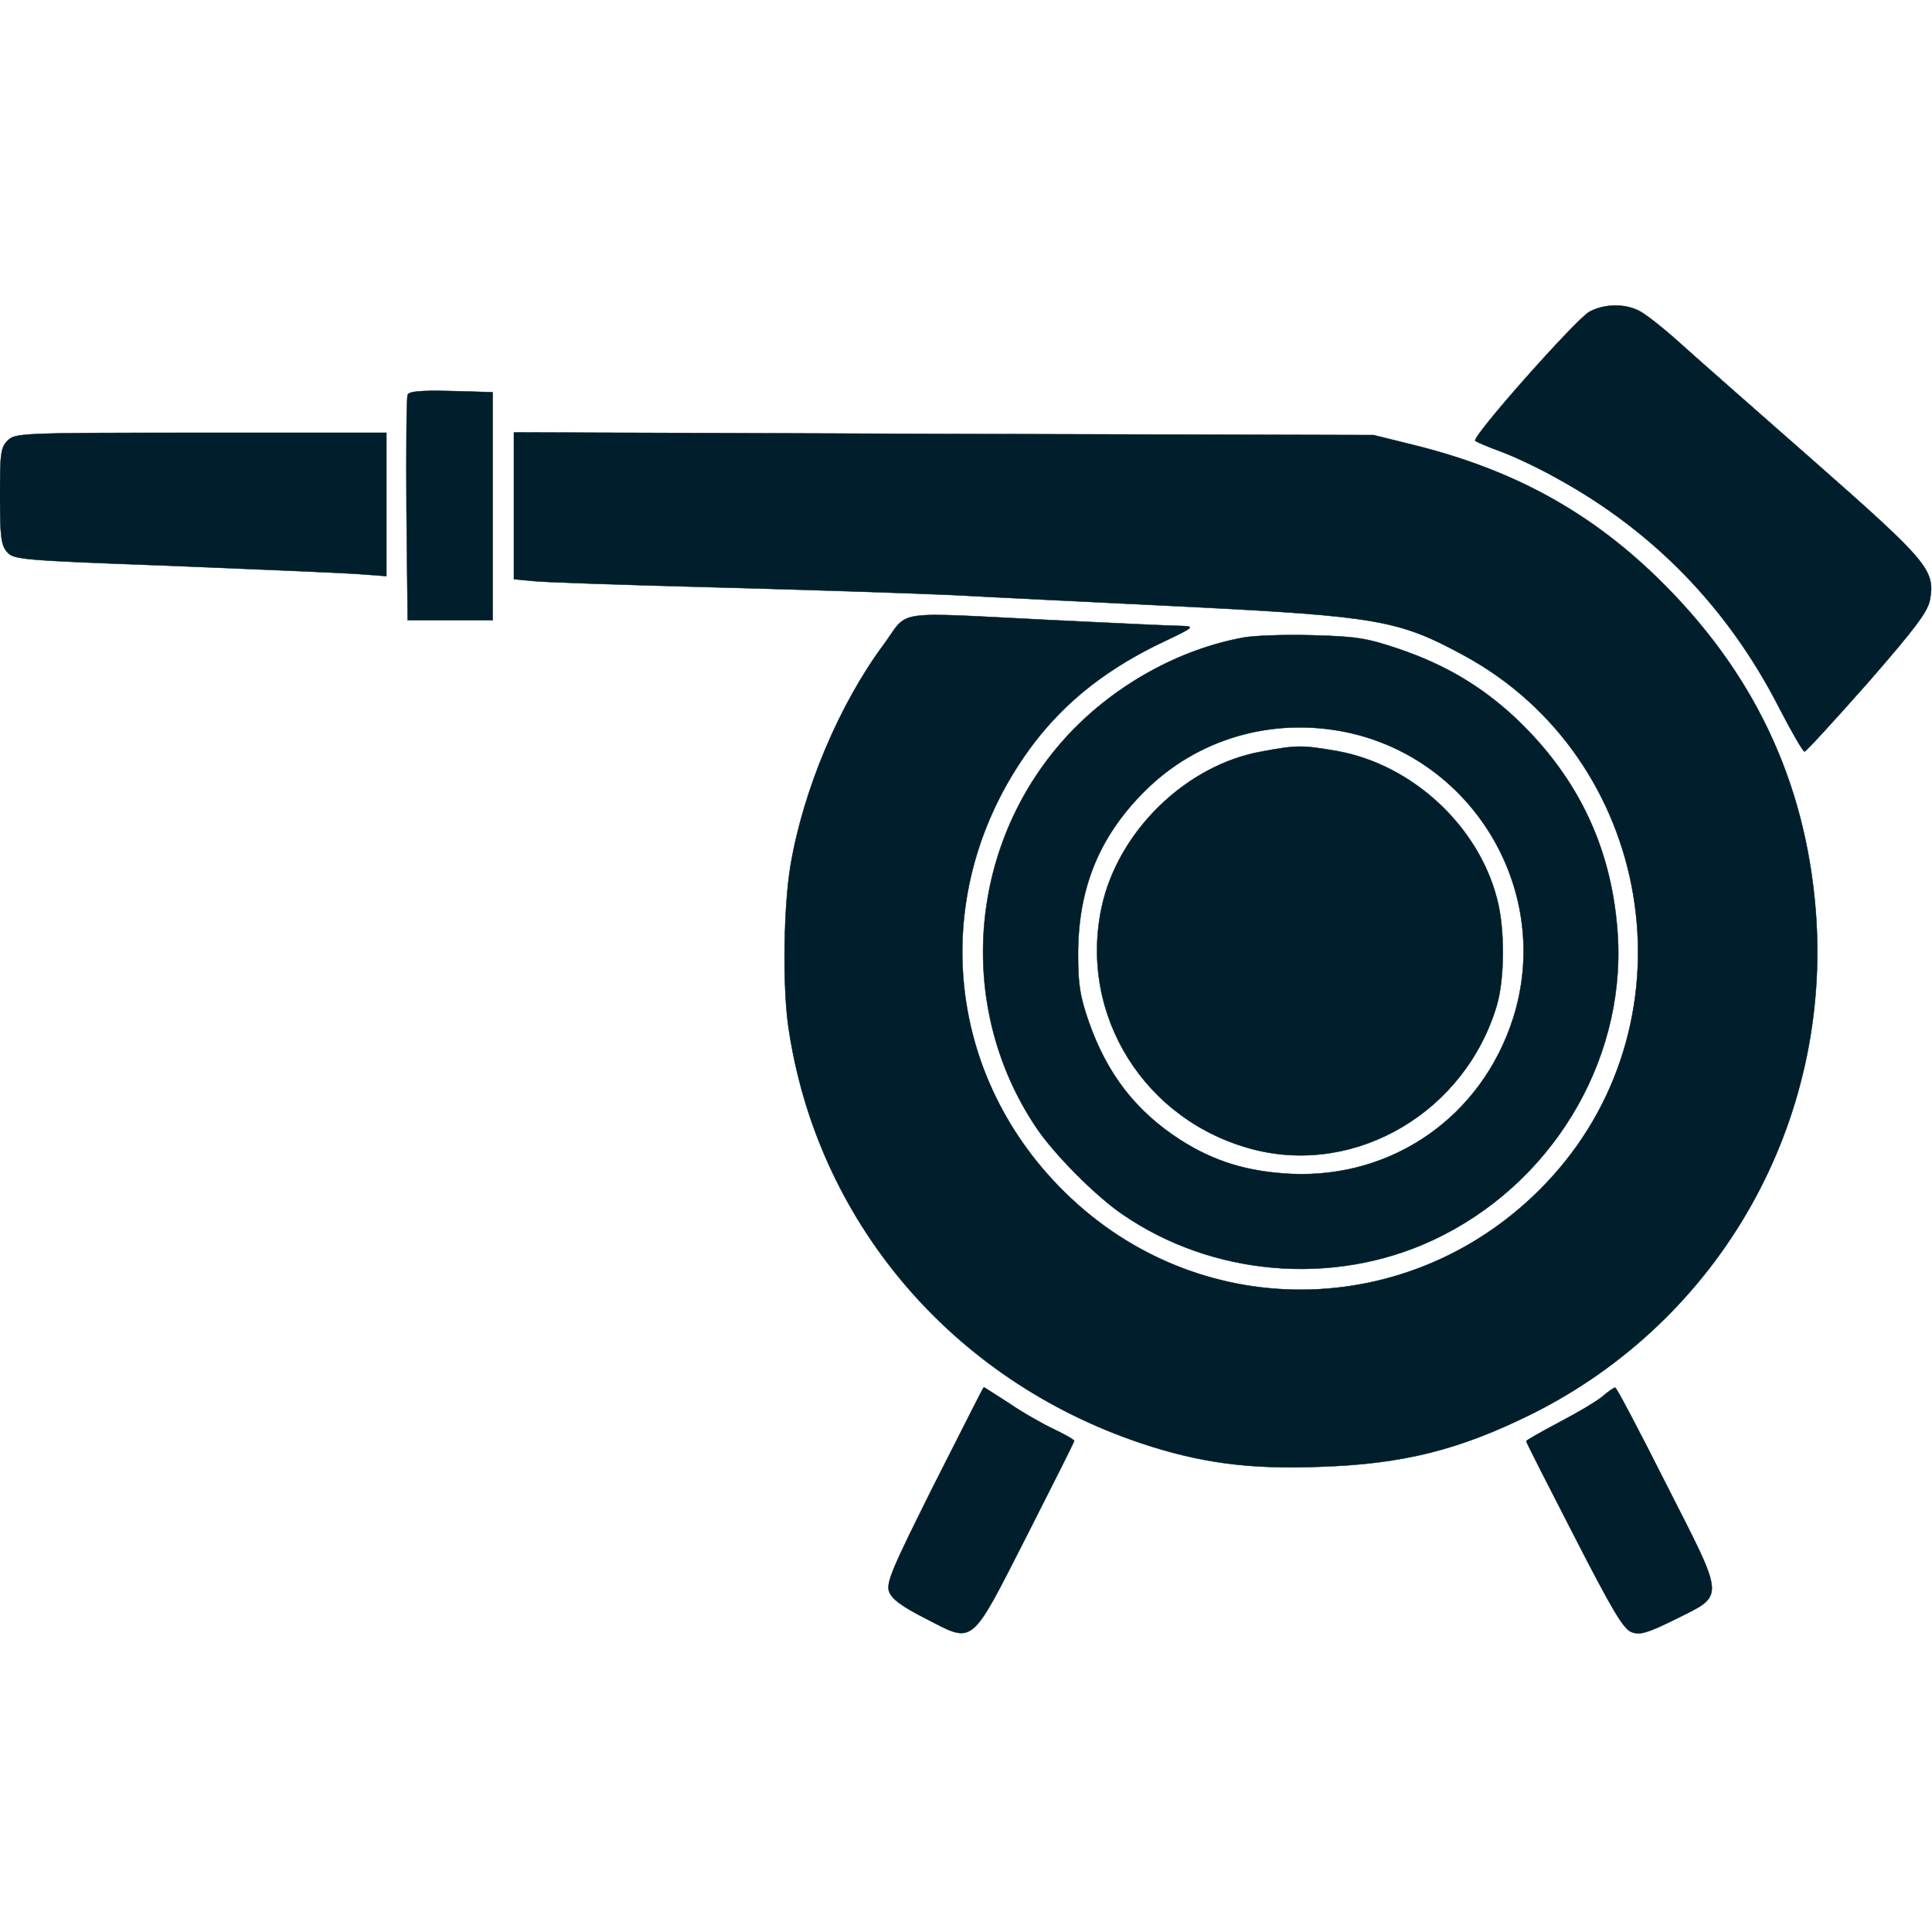 <?xml version="1.0" standalone="no"?>
<!DOCTYPE svg PUBLIC "-//W3C//DTD SVG 20010904//EN" "http://www.w3.org/TR/2001/REC-SVG-20010904/DTD/svg10.dtd">
<svg xmlns="http://www.w3.org/2000/svg" version="1.0" width="25px" height="25px" viewBox="0 0 500 500" preserveAspectRatio="xMidYMid meet">

<g transform="translate(0,500) scale(0.1,-0.1)" fill="#001e2b" stroke="#001e2b">
<path d="M4113 4193 c-36 -21 -306 -325 -295 -334 4 -3 34 -16 67 -28 33 -12 101 -44 150 -72 246 -136 437 -333 568 -588 33 -64 63 -116 67 -116 4 0 77 80 163 177 127 146 156 185 162 217 13 76 -7 99 -300 357 -148 130 -305 268 -347 306 -42 38 -89 75 -105 83 -38 20 -91 19 -130 -2z"/>
<path d="M1055 3978 c-3 -7 -4 -141 -3 -298 l3 -285 110 0 110 0 0 295 0 295 -108 3 c-81 2 -109 -1 -112 -10z"/>
<path d="M20 3860 c-18 -18 -20 -33 -20 -144 0 -103 3 -127 18 -144 16 -20 35 -22 417 -36 220 -9 437 -18 483 -21 l82 -6 0 185 0 186 -480 0 c-467 0 -481 -1 -500 -20z"/>
<path d="M1330 3691 l0 -190 53 -5 c28 -3 239 -10 467 -16 228 -6 505 -15 615 -20 110 -6 381 -19 603 -30 500 -25 553 -35 722 -127 488 -266 601 -934 227 -1348 -338 -374 -905 -392 -1262 -40 -321 316 -353 800 -79 1162 85 111 193 195 337 263 76 36 79 39 47 40 -19 0 -170 7 -335 15 -425 21 -370 29 -438 -63 -115 -155 -208 -376 -241 -571 -18 -106 -21 -310 -6 -416 72 -502 421 -915 913 -1080 153 -51 280 -68 462 -61 217 7 362 44 550 137 488 244 777 756 734 1303 -27 337 -163 622 -413 864 -176 170 -372 277 -626 340 l-105 26 -1112 3 -1113 4 0 -190z"/>
<path d="M3218 3350 c-165 -30 -330 -121 -450 -248 -262 -278 -298 -704 -87 -1019 45 -68 154 -178 223 -225 233 -161 547 -187 803 -68 304 141 498 457 480 785 -13 224 -100 411 -265 567 -88 82 -182 138 -303 179 -83 28 -110 32 -224 35 -71 2 -151 -1 -177 -6z m267 -245 c332 -70 534 -416 431 -740 -81 -254 -311 -415 -575 -403 -114 6 -199 32 -288 89 -114 74 -188 170 -235 304 -23 66 -28 97 -28 175 0 170 54 304 171 421 136 137 331 194 524 154z"/>
<path d="M3265 3055 c-196 -35 -372 -207 -414 -403 -60 -281 113 -555 394 -627 267 -68 548 99 629 374 20 69 21 199 0 276 -49 189 -220 346 -412 381 -92 16 -106 16 -197 -1z"/>
<path d="M2418 1159 c-109 -218 -125 -255 -117 -278 7 -19 32 -38 95 -70 126 -65 114 -74 261 214 67 132 123 243 123 246 0 3 -23 16 -52 30 -28 13 -81 43 -116 67 -36 23 -65 42 -66 42 -1 0 -58 -113 -128 -251z"/>
<path d="M4146 1385 c-16 -13 -67 -43 -113 -67 -45 -24 -83 -45 -83 -48 0 -3 56 -113 124 -245 99 -193 128 -242 149 -249 21 -8 41 -2 112 33 130 65 131 47 -22 348 -70 139 -130 253 -133 252 -3 0 -18 -10 -34 -24z"/>
</g>
</svg>
